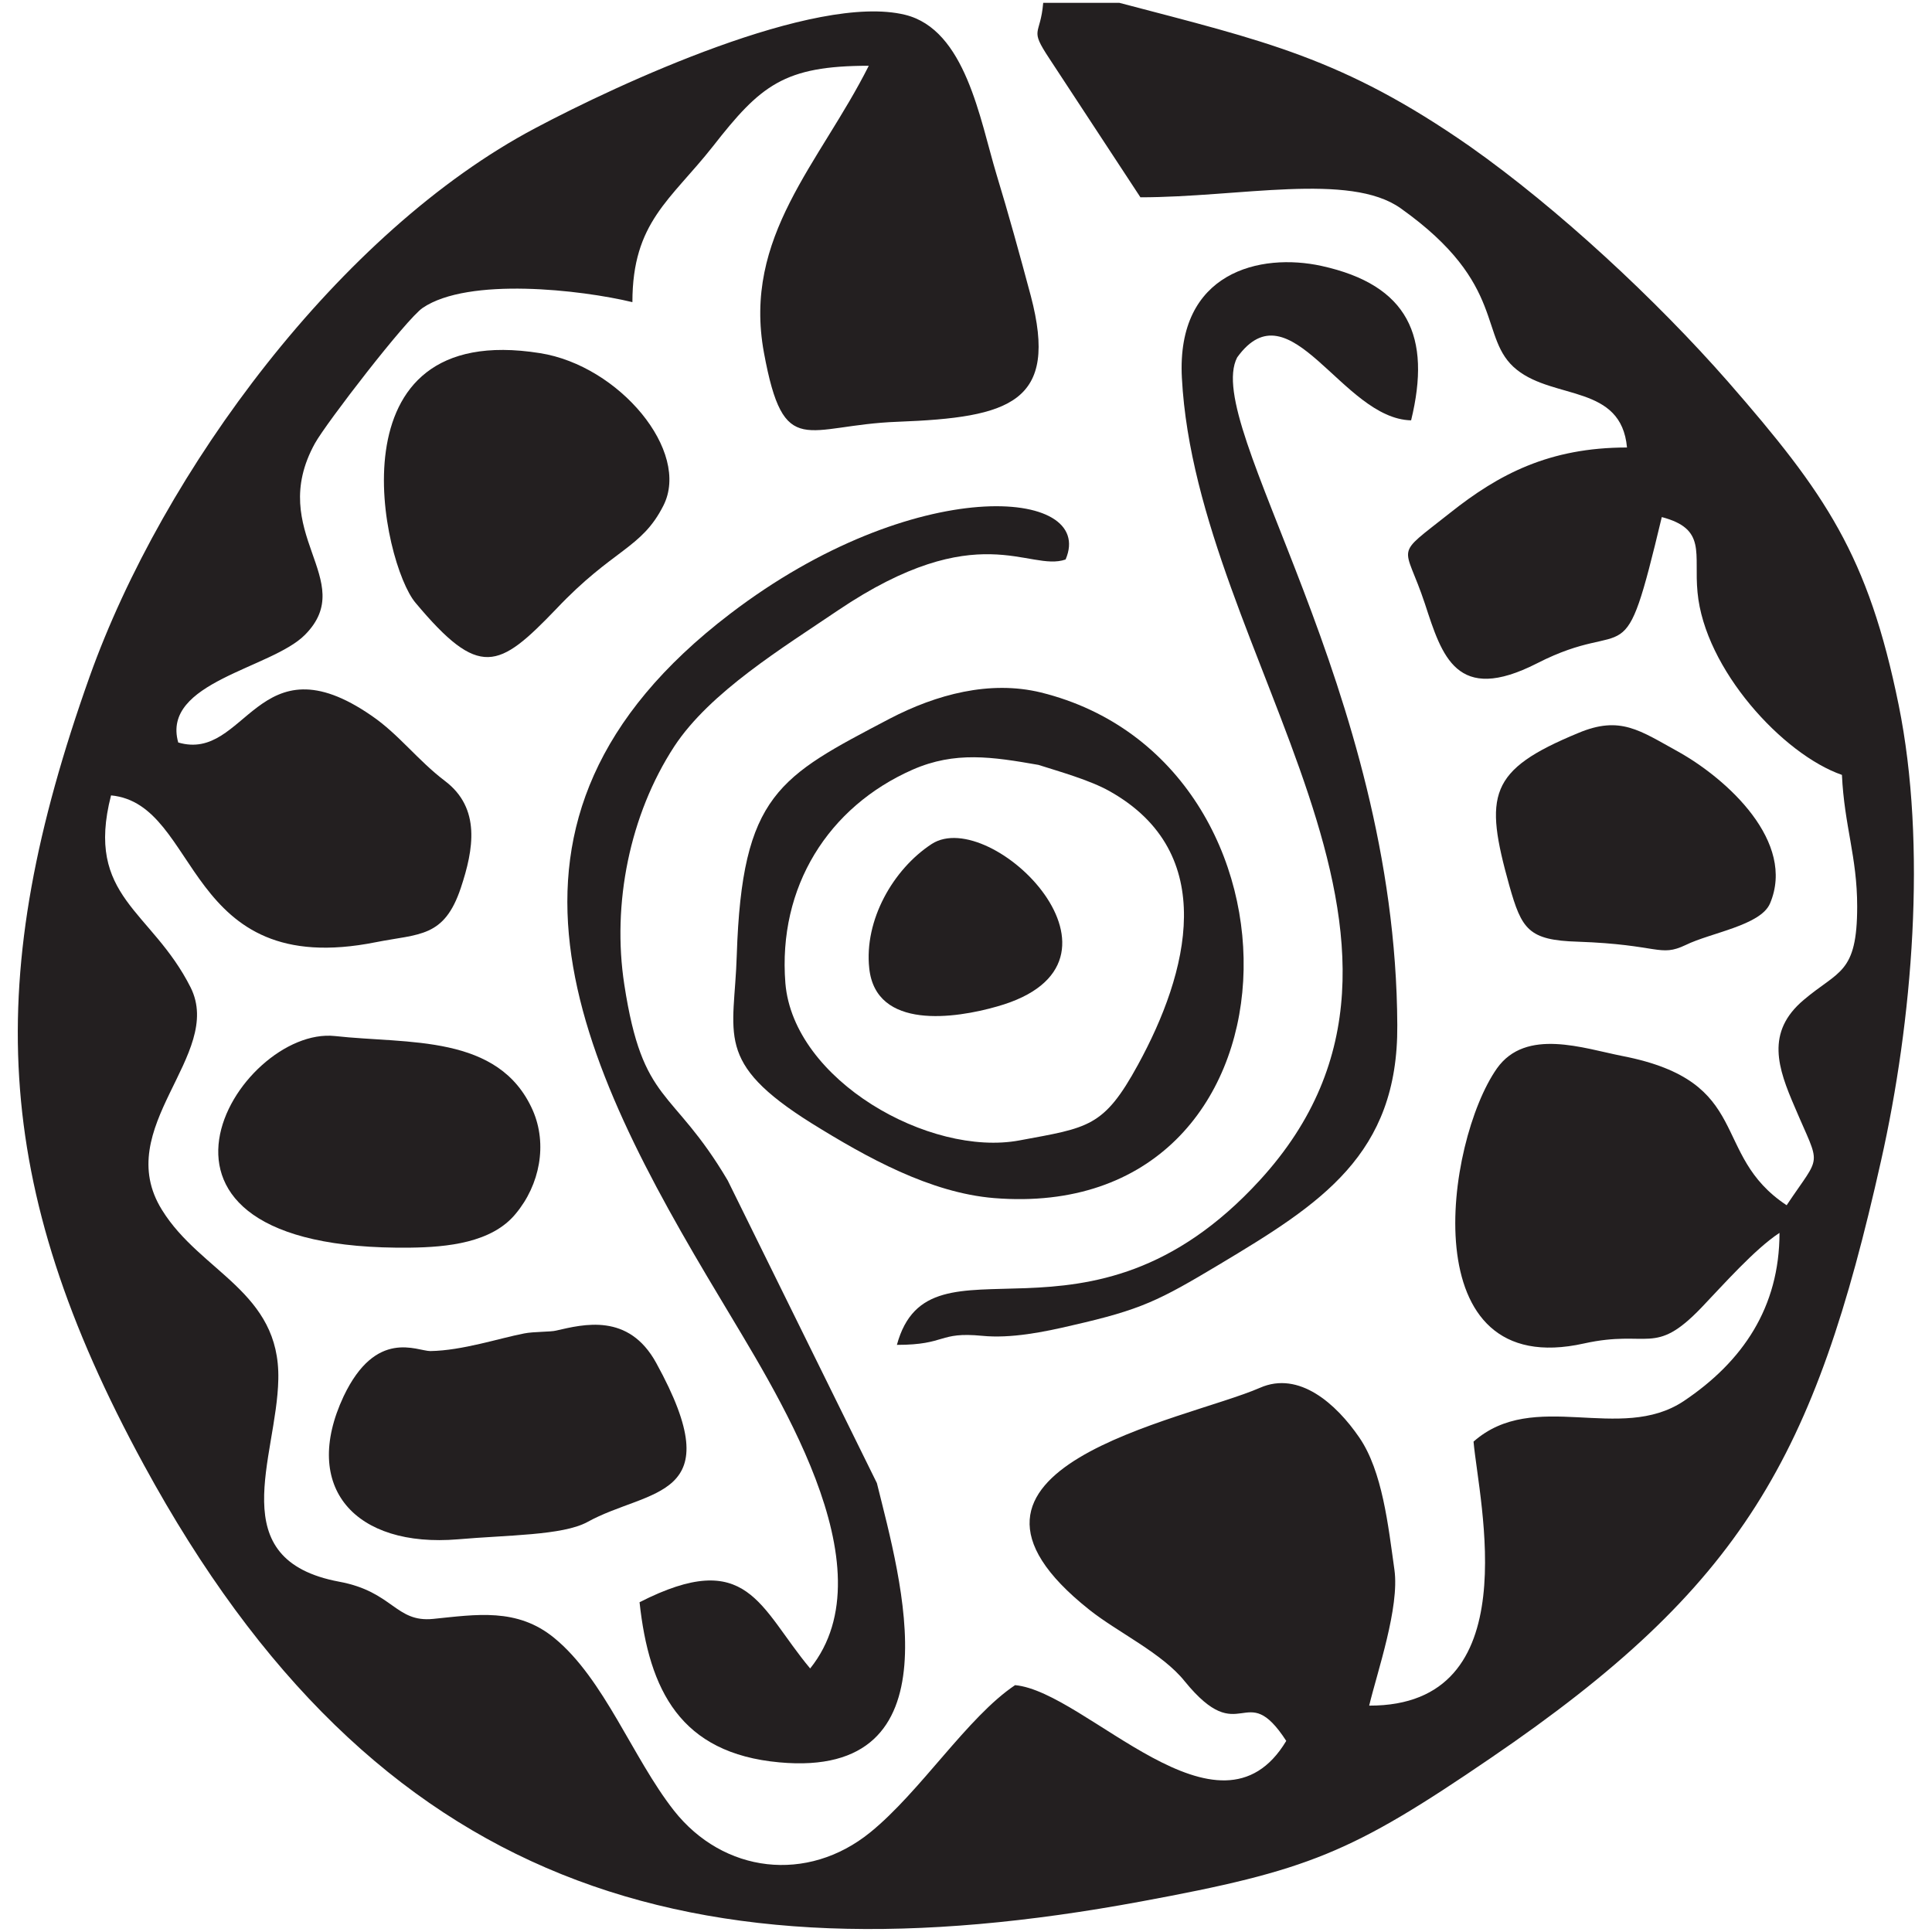 <?xml version="1.0" encoding="utf-8"?>
<!-- Generator: Adobe Illustrator 27.9.4, SVG Export Plug-In . SVG Version: 9.03 Build 54784)  -->
<svg version="1.1" id="Layer_1" xmlns="http://www.w3.org/2000/svg" xmlns:xlink="http://www.w3.org/1999/xlink" x="0px" y="0px"
	 viewBox="0 0 405.4 405.4" style="enable-background:new 0 0 405.4 405.4;" xml:space="preserve">
<style type="text/css">
	.st0{fill-rule:evenodd;clip-rule:evenodd;fill:#231F20;}
</style>
<path class="st0" d="M234.9,0.6h-16c-0.6,7.1-3,5.2,1.3,11.7l19.1,29.1c20.7,0,43.9-5.3,54.6,2.3C316.6,59.8,310,71,318.3,77.6
	c7.9,6.3,21.9,3.1,23.1,16.3c-16.3,0-26.9,5.6-37.1,13.7c-12.1,9.6-9.6,6.1-5.3,19.1c3.6,11,6.6,21.1,23.5,12.5
	c19.9-10.2,17.9,4,26.2-30.7c9.5,2.5,6.7,7.6,7.5,15.8c1.5,16.1,17.9,34,30.3,38.3c0.5,10.7,3.2,17.2,3.2,27.6
	c0,14.2-3.9,13.4-11.2,19.6c-8.1,6.8-5.4,14.4-1.9,22.5c5.5,13,5.7,9.5-1.7,20.6c-16.2-10.7-6.8-25.9-34.4-31.3
	c-8.2-1.6-20.3-6-26.4,2.6c-10.8,15.4-17.9,65.8,18.3,57.7c13.6-3,14.7,2.8,24.6-7.5c4.5-4.7,11.2-12.3,16.4-15.7
	c0,15.6-7.7,27-20.1,35.3c-13.4,8.9-31.4-2.7-44.1,8.5c1.1,12.6,11.6,55.5-21.9,55.4c1.7-7.1,6.4-20.6,5.3-28.5
	c-1.3-9.2-2.5-20.7-7.4-27.8c-4.8-7-12.6-14-20.8-10.4c-15.8,6.9-73.5,16.7-35.8,46.6c5.9,4.7,15.3,9.1,20,15
	c11.9,14.6,12.6-0.9,21.3,12.5C255.8,388.8,228,355,213,353.6c-10,6.7-19.8,22.3-30.4,30.9c-13.2,10.7-30.8,8.6-41.2-4.6
	c-8.7-11.1-14.6-27.6-25.1-36.2c-7.8-6.4-16.4-4.9-25.4-4c-7.9,0.8-8.4-5.7-19.7-7.8c-24.7-4.6-13.1-26-12.8-42.5
	c0.4-18.4-16.3-22.4-24.4-35.5c-10.8-17.3,13.1-32.5,6-46.7c-8.2-16.3-22.2-18.9-16.7-40.3c18.9,1.8,15.1,38.9,55.6,30.8
	c9.1-1.8,14.3-0.9,17.8-11.4c2.7-8.1,4.2-16.7-3.3-22.4c-5.8-4.4-9.7-9.8-15.4-13.7c-24-16.6-26.3,9.8-40.6,5.6
	C33.8,143.1,57,140.3,64,133.2c11.4-11.5-8.3-21.4,2.1-40.2c2.4-4.3,19.2-26.1,22.6-28.4c9.6-6.5,33.2-3.8,44-1.2
	c0-16.8,8-21.4,16.9-32.7c10-12.8,14.9-16.9,32.7-16.9C172,34.3,155.8,49.6,160.3,74c4.2,22.8,8.7,15.2,28.1,14.5
	c23.6-0.9,33.8-4,27.9-26.4c-2.3-8.6-4.7-17.3-7.2-25.5c-3.5-11.6-6.5-30.4-19.2-33.5c-18.9-4.6-60.1,14.5-77.6,23.8
	C71.3,48.6,34.2,98.8,18.8,142C-3.6,205-2,248.3,30.2,307.4c48.7,89.5,115.3,109,209.2,91.6c35.2-6.5,44.1-10.1,73.4-30.1
	c53-36.1,68-63.2,81.9-125.3c6.6-29.3,9.7-66.2,3.7-95.7c-6.4-31.4-15.3-44.3-35.8-67.8c-15-17.1-35.6-36.3-54.2-49.4
	C281.7,12.1,265.3,8.6,234.9,0.6L234.9,0.6z"/>
<path class="st0" d="M170,350.1c-10.7-12.8-13-25.5-35.8-13.9c2,18.5,8.6,31.7,29.3,33.6c37.7,3.5,25.5-38.4,20.5-58.6l-31.3-63.5
	C141,227.9,134.9,232,131,206.6c-2.6-16.9,1.1-35.6,10.5-50c7.5-11.4,22.8-20.7,34.3-28.5c29.5-19.9,40.1-8,47.8-10.7
	c6.5-15.1-31.8-18.1-70.4,11.4c-57,43.5-31.9,94-2.1,143.6C162.2,291.2,187.1,328.8,170,350.1L170,350.1z"/>
<path class="st0" d="M188.2,282.2c10.5,0,8.6-2.8,17.9-1.9c6,0.6,13-0.8,18.9-2.2c14.5-3.3,18.2-5.2,30.9-12.8
	c21.2-12.7,37.5-23,37.3-50.2c-0.3-70.7-41-125.8-33.6-140.1c11.1-15.4,22,12.9,36.5,13.2c4.3-17.6-0.6-28.4-18.8-32.4
	C264.5,53,246.8,57,248,79.3c3.1,58.7,62.2,118.2,16.4,168.3C228.1,287.3,195.1,256.9,188.2,282.2L188.2,282.2z"/>
<path class="st0" d="M217.9,160.5c4.4,1.4,10.8,3.2,14.9,5.5c23.2,13,16.5,38.2,6,57.4c-7.2,13.2-10.4,13.2-24.9,15.9
	c-18.8,3.5-47.4-12.6-49.1-33c-1.6-20.2,9-37,26.7-44.8C200.4,157.6,208.2,158.8,217.9,160.5L217.9,160.5z M186.7,150.8
	c-23.2,12.2-31,15.8-32.1,49.6c-0.5,16.8-4.9,22.4,15.7,35.3c11.6,7.2,24.9,14.6,38.3,15.7c67.1,5.4,69-91.5,9.8-106.1
	C207.7,142.7,196.5,145.7,186.7,150.8L186.7,150.8z"/>
<path class="st0" d="M116.7,127.8c12-12.7,17.9-12.6,22.5-21.7c5.8-11.4-9.3-29.4-25.9-32c-44.5-7.1-33,44.3-26.1,52.4
	C100.6,142.5,104.6,140.4,116.7,127.8L116.7,127.8z"/>
<path class="st0" d="M116.7,279.2c-1.1,0.3-4.7,0.2-6.7,0.6c-5.2,1-13,3.6-19.7,3.7c-2.8,0-11.4-4.8-18.2,9.5
	c-9,19.2,2.5,31.8,24,30c10.3-0.9,21.9-0.8,27.1-3.6c13-7.2,30.4-4.5,14.5-33.4C131.9,275.4,122.4,277.9,116.7,279.2L116.7,279.2z"
	/>
<path class="st0" d="M86.1,261.8c7.7-0.1,17.1-1,22.1-7.1c5.1-6.1,6.7-14.6,3.6-21.7c-7.1-16.1-26.2-13.9-41.5-15.6
	C49.9,215.2,20.6,262.6,86.1,261.8L86.1,261.8z"/>
<path class="st0" d="M331.2,153.8c-18.9,7.8-19.8,13-14.5,32c2.6,9.2,4,11.5,14.4,11.8c17.1,0.6,17.1,3.3,22.6,0.7
	c5.3-2.6,15.7-4.1,17.7-8.7c5.5-12.9-8.9-26.1-19.3-31.9C344.1,153.3,340,150.1,331.2,153.8L331.2,153.8z"/>
<path class="st0" d="M195.5,177.1c-8.1,5.3-14.2,16-13.1,26.1c1.4,13,18.1,10.5,26.8,8C241.6,202.1,208,169,195.5,177.1L195.5,177.1
	z"/>
</svg>
